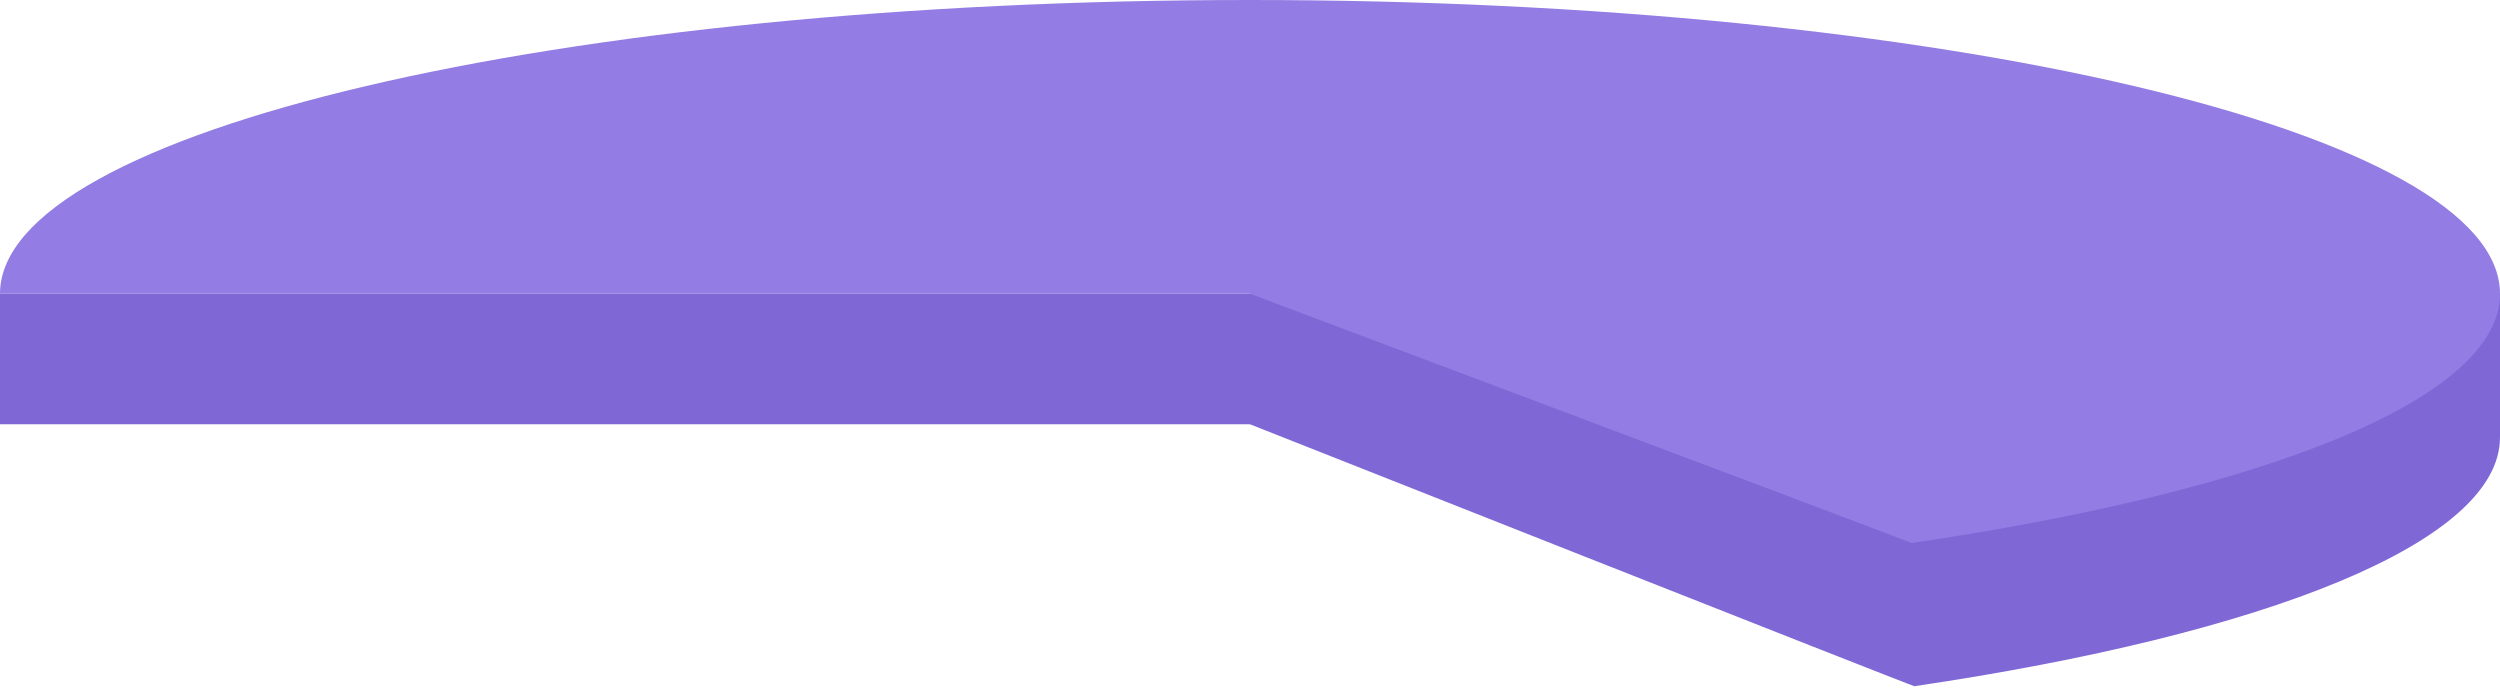 <?xml version="1.0" encoding="UTF-8"?>
<svg width="383px" height="106px" viewBox="0 0 383 106" version="1.1" xmlns="http://www.w3.org/2000/svg" xmlns:xlink="http://www.w3.org/1999/xlink">
    <!-- Generator: sketchtool 60 (101010) - https://sketch.com -->
    <title>9ED66051-0416-4241-8989-AD920C19EF28@3x</title>
    <desc>Created with sketchtool.</desc>
    <g id="Primary" stroke="none" stroke-width="1" fill="none" fill-rule="evenodd">
        <g id="Homepage" transform="translate(-933, -1050)">
            <g id="sect1" transform="translate(0, 822)">
                <g id="Group-7" transform="translate(928, 228)">
                    <g id="pie">
                        <g id="bigpie" transform="translate(5, 0)">
                            <path d="M191.5,65 C191.5,65 292.928,105.125 293.282,105.125 C347.178,97.163 383,83.064 383,67 C383,61.866 383,45 383,45 C383,45 0,45 0,45 C0,45 0,43 0,65 C0,65 191.5,65 191.5,65 Z" id="Oval" fill="#8067D6"></path>
                            <path d="M292.871,83.185 C346.996,75.234 383,61.105 383,45 C383,20.147 297.263,1.0658141e-13 191.5,1.0658141e-13 C85.737,1.0658141e-13 1.36424205e-12,20.147 1.36424205e-12,45 C1.36424205e-12,45 191.5,45 191.5,45 C191.5,45 292.871,83.102 292.871,83.185 Z" id="Oval" fill="#937CE3"></path>
                        </g>
                    </g>
                </g>
            </g>
        </g>
    </g>
</svg>